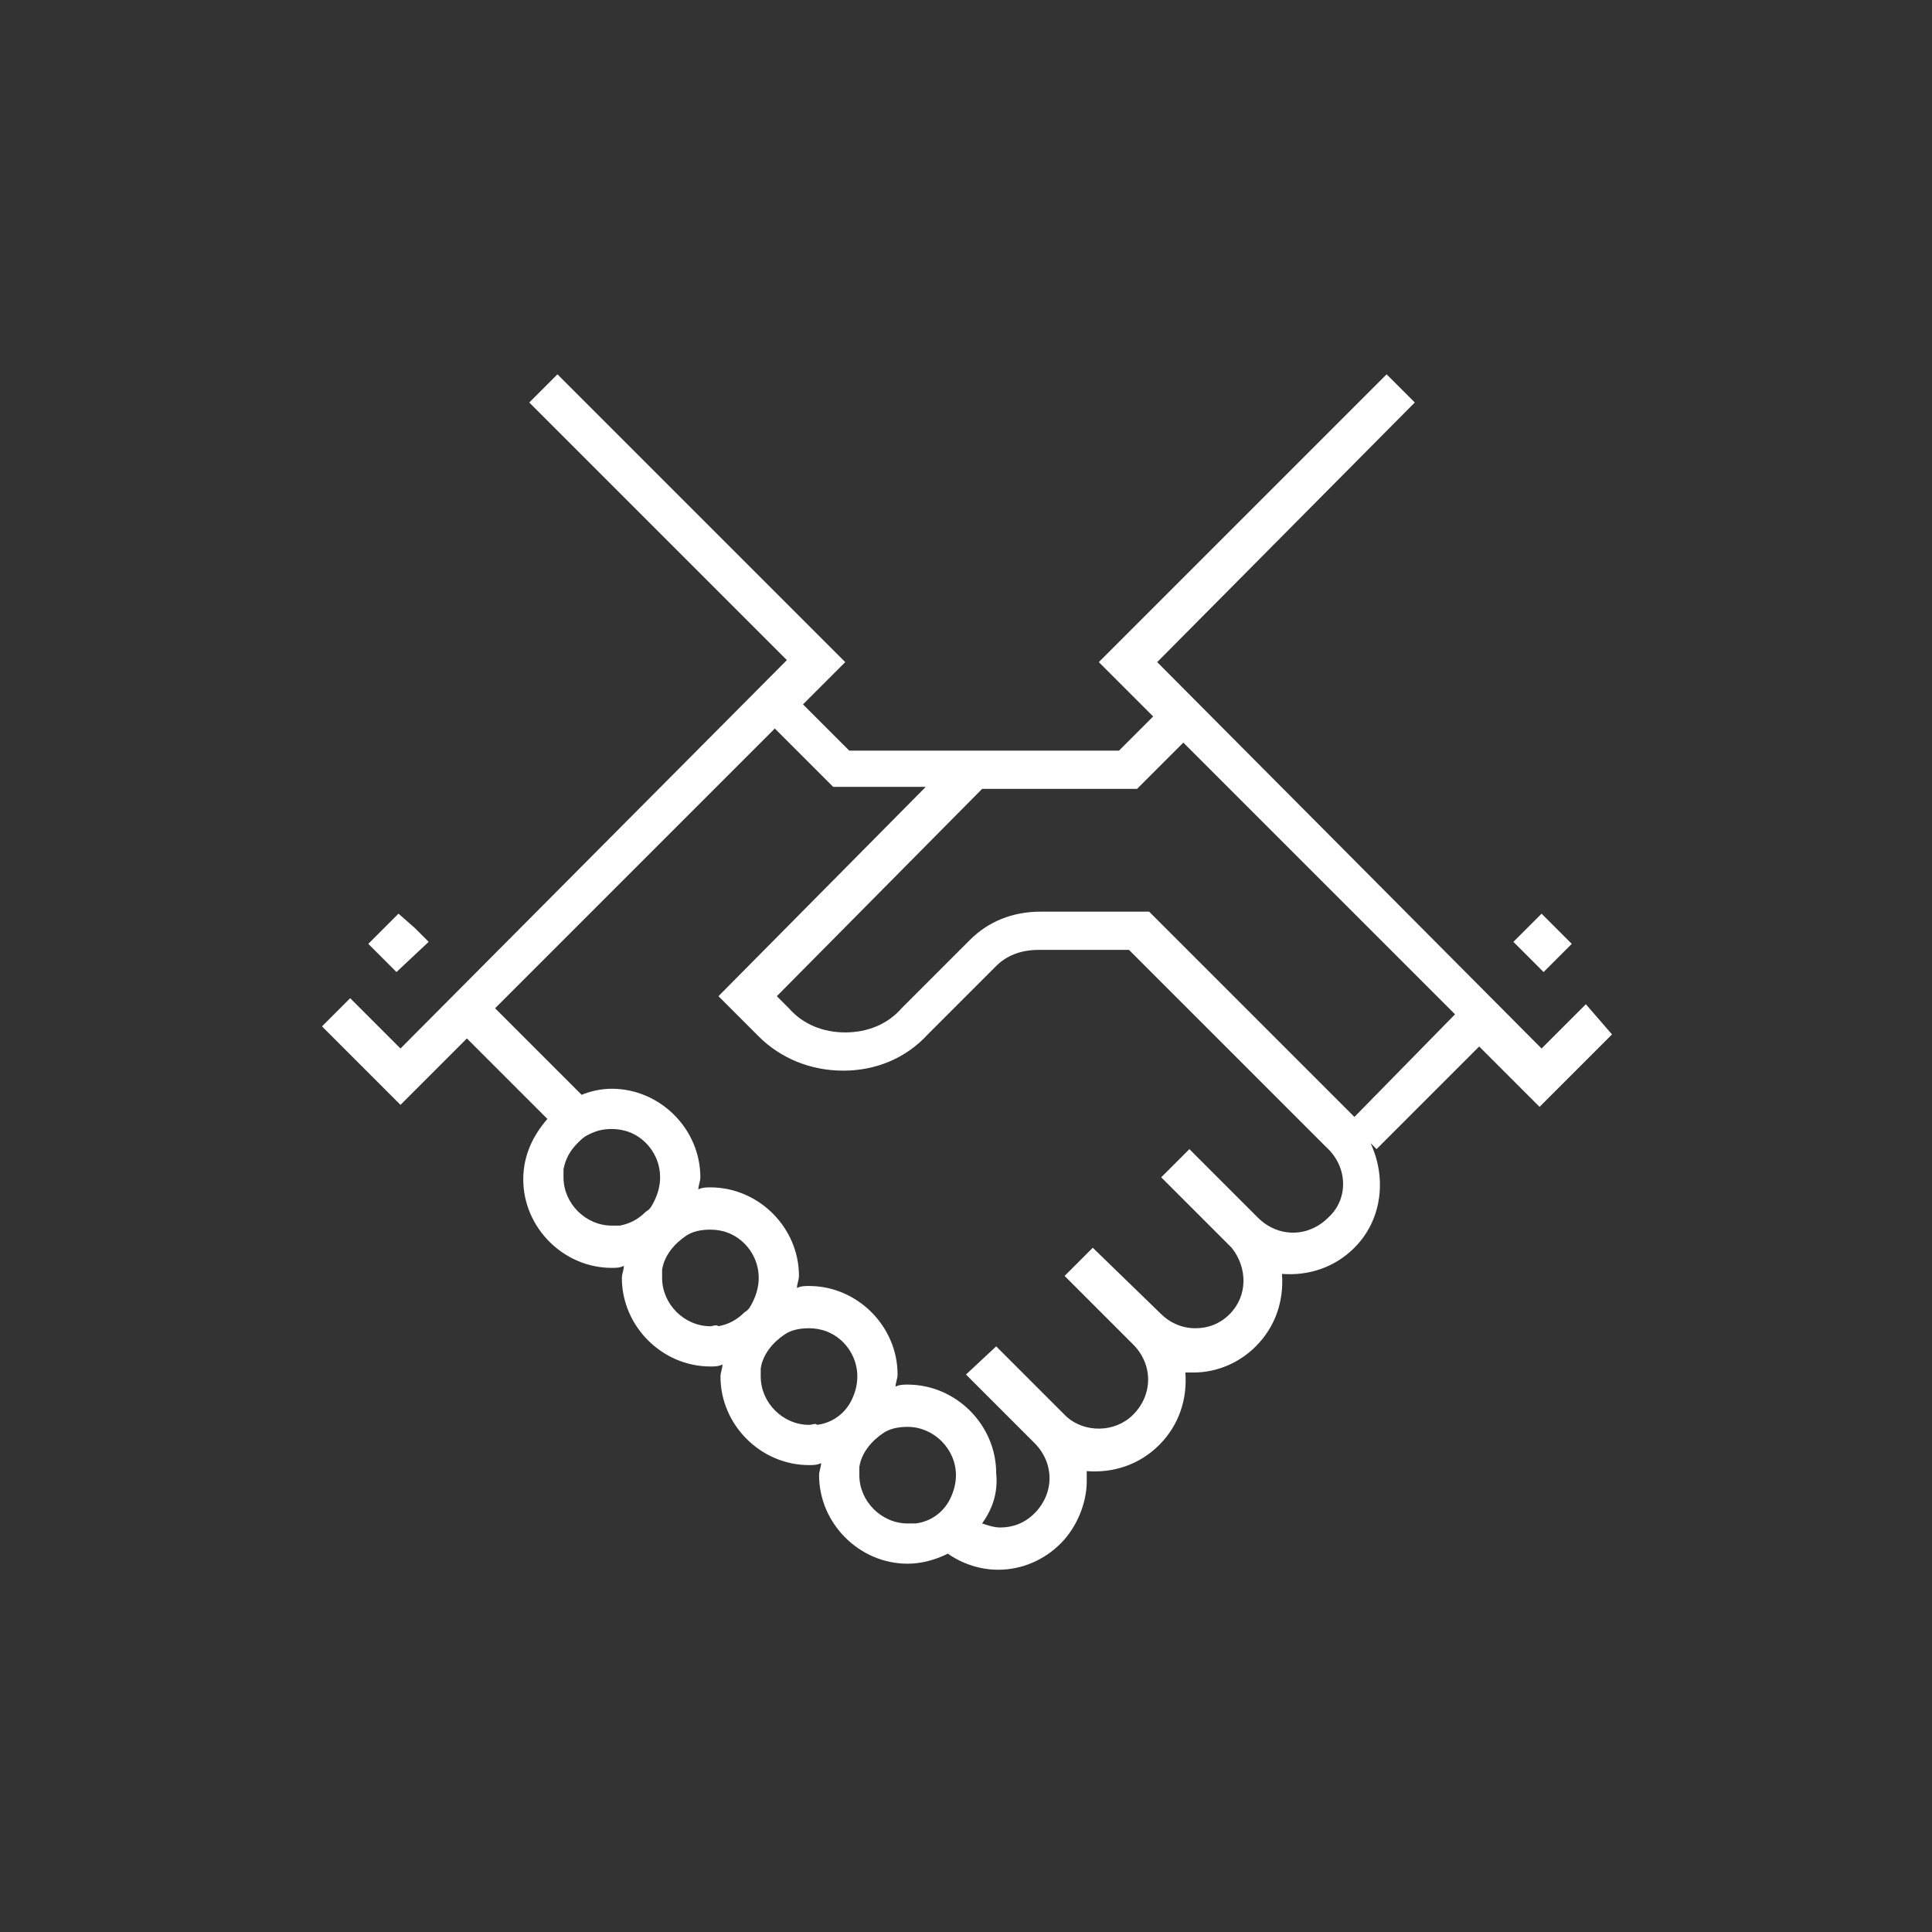 <?xml version="1.0" encoding="UTF-8"?> <svg xmlns="http://www.w3.org/2000/svg" xmlns:xlink="http://www.w3.org/1999/xlink" version="1.1" id="Réteg_1" x="0px" y="0px" viewBox="0 0 96 96" style="enable-background:new 0 0 96 96;" xml:space="preserve"><rect x="0" y="0" width="96" height="96" fill="#333333" stroke="none"/> <style type="text/css"> .st0{fill:#FFFFFF;} </style> <g> <g> <polygon class="st0" points="19.7,48.3 21.3,46.8 20.6,46.1 19.8,45.4 18.3,46.9 19,47.6 "></polygon> <g> <path class="st0" d="M78.8,49.9l-2.2,2.2L57.5,32.9L70.3,20l-1.4-1.4L54.6,32.9l2.7,2.7l-1.7,1.7h-7.3h-0.4h-5.7l-2.3-2.3 l2.1-2.1L27.7,18.6L26.3,20l12.8,12.8L19.9,52.1l-2.5-2.5L16,51l3.9,3.9l3.3-3.3l4,4c-0.7,0.8-1.2,1.8-1.2,3c0,2.4,2,4.4,4.4,4.4 h0c0.2,0,0.4,0,0.6-0.1c0,0.2-0.1,0.4-0.1,0.6c0,2.4,2,4.4,4.4,4.4h0c0.2,0,0.4,0,0.6-0.1c0,0.2-0.1,0.4-0.1,0.6 c0,2.4,2,4.4,4.4,4.4h0c0.2,0,0.4,0,0.6-0.1c0,0.2-0.1,0.4-0.1,0.6c0,2.4,2,4.4,4.4,4.4h0c0.7,0,1.4-0.2,2-0.5 c0.7,0.5,1.6,0.8,2.5,0.8h0c1.2,0,2.3-0.5,3.1-1.3c0.8-0.8,1.3-2,1.3-3.1c0-0.2,0-0.3,0-0.5c1.3,0.1,2.6-0.3,3.6-1.3 c1-1,1.4-2.3,1.3-3.6c0.1,0,0.3,0,0.4,0h0c1.2,0,2.3-0.5,3.1-1.3c1-1,1.4-2.3,1.3-3.6c1.3,0.1,2.6-0.3,3.6-1.3 c1.4-1.4,1.6-3.5,0.8-5.2l0.3,0.3l5.1-5.1l3,3l3.6-3.6L78.8,49.9z M45.1,75.7c-1.3,0-2.4-1.1-2.4-2.4c0-0.1,0-0.3,0-0.4 c0.1-0.7,0.6-1.3,1.2-1.7c0.3-0.2,0.7-0.3,1.2-0.3h0c1.3,0,2.4,1.1,2.4,2.4c0,0.4-0.1,0.8-0.3,1.2c-0.3,0.6-0.9,1.1-1.7,1.2 C45.4,75.7,45.3,75.7,45.1,75.7L45.1,75.7z M40.2,70.8c-1.3,0-2.4-1.1-2.4-2.4c0-0.1,0-0.3,0-0.4c0.1-0.7,0.6-1.3,1.2-1.7 c0.3-0.2,0.7-0.3,1.2-0.3h0c0.6,0,1.2,0.2,1.7,0.7c0.4,0.4,0.7,1,0.7,1.7c0,0.4-0.1,0.8-0.3,1.2c-0.3,0.6-0.9,1.1-1.7,1.2 C40.5,70.7,40.4,70.8,40.2,70.8L40.2,70.8z M35.3,65.9c-1.3,0-2.4-1.1-2.4-2.4c0-0.1,0-0.3,0-0.4c0.1-0.7,0.6-1.3,1.2-1.7 c0.3-0.2,0.7-0.3,1.2-0.3h0c0.6,0,1.2,0.2,1.7,0.7c0.4,0.4,0.7,1,0.7,1.7c0,0.4-0.1,0.8-0.3,1.2c-0.1,0.2-0.2,0.4-0.4,0.5 c-0.4,0.4-0.8,0.6-1.3,0.7C35.6,65.8,35.4,65.9,35.3,65.9L35.3,65.9z M30.4,60.9c-1.3,0-2.4-1.1-2.4-2.4c0-0.1,0-0.3,0-0.4 c0.1-0.5,0.3-0.9,0.7-1.3c0.2-0.2,0.3-0.3,0.5-0.4c0.4-0.2,0.7-0.3,1.2-0.3h0c0.6,0,1.2,0.2,1.7,0.7c0.4,0.4,0.7,1,0.7,1.7 c0,0.4-0.1,0.8-0.3,1.2c-0.1,0.2-0.2,0.4-0.4,0.5c-0.4,0.4-0.8,0.6-1.3,0.7C30.6,60.9,30.5,60.9,30.4,60.9L30.4,60.9z M66,60.5 c-1,1-2.5,1-3.5,0l0,0l-3.4-3.4l-1.4,1.4l3.5,3.5l0,0c0.8,1,0.8,2.4-0.1,3.3c-0.5,0.5-1.1,0.7-1.7,0.7c-0.7,0-1.3-0.3-1.7-0.7 L54.3,62l-1.4,1.4l3.4,3.4c1,1,1,2.5,0,3.5c-0.9,0.9-2.4,0.9-3.3,0.1l0,0l-3.5-3.5L48,68.3l3.4,3.4l0,0c1,1,1,2.5,0,3.5 c-0.5,0.5-1.1,0.7-1.7,0.7h0c-0.3,0-0.6-0.1-0.9-0.2c0.5-0.7,0.8-1.5,0.7-2.5c0-2.4-2-4.4-4.4-4.4h0c-0.2,0-0.4,0-0.6,0.1 c0-0.2,0.1-0.4,0.1-0.6c0-1.2-0.5-2.3-1.3-3.1c-0.8-0.8-1.9-1.3-3.1-1.3h0c-0.2,0-0.4,0-0.6,0.1c0-0.2,0.1-0.4,0.1-0.6 c0-1.2-0.5-2.3-1.3-3.1c-0.8-0.8-1.9-1.3-3.1-1.3h0c-0.2,0-0.4,0-0.6,0.1c0-0.2,0.1-0.4,0.1-0.6c0-1.2-0.5-2.3-1.3-3.1 c-0.8-0.8-1.9-1.3-3.1-1.3h0c-0.5,0-1,0.1-1.5,0.3l-4.3-4.3l13.9-13.9l2.9,2.9h4.6L35.7,49.5l2,2c1.1,1.1,2.6,1.7,4.2,1.7h0 c1.6,0,3.1-0.6,4.2-1.8l3.4-3.4c0.5-0.5,1.2-0.8,2.1-0.8l4.5,0l9.8,9.8C67,58,67,59.6,66,60.5 M67.3,55.5L57.1,45.3l-5.4,0 c-1.4,0-2.6,0.5-3.5,1.4l-3.4,3.4c-0.7,0.8-1.7,1.2-2.8,1.2c-1.1,0-2.1-0.4-2.8-1.2l-0.6-0.6l10.2-10.3h7.7l2.3-2.3l13.5,13.5 L67.3,55.5z"></path> <polygon class="st0" points="77.4,47.6 78.1,46.9 76.6,45.4 75.9,46.1 75.2,46.8 76.7,48.3 "></polygon> </g> </g> </g> </svg> 